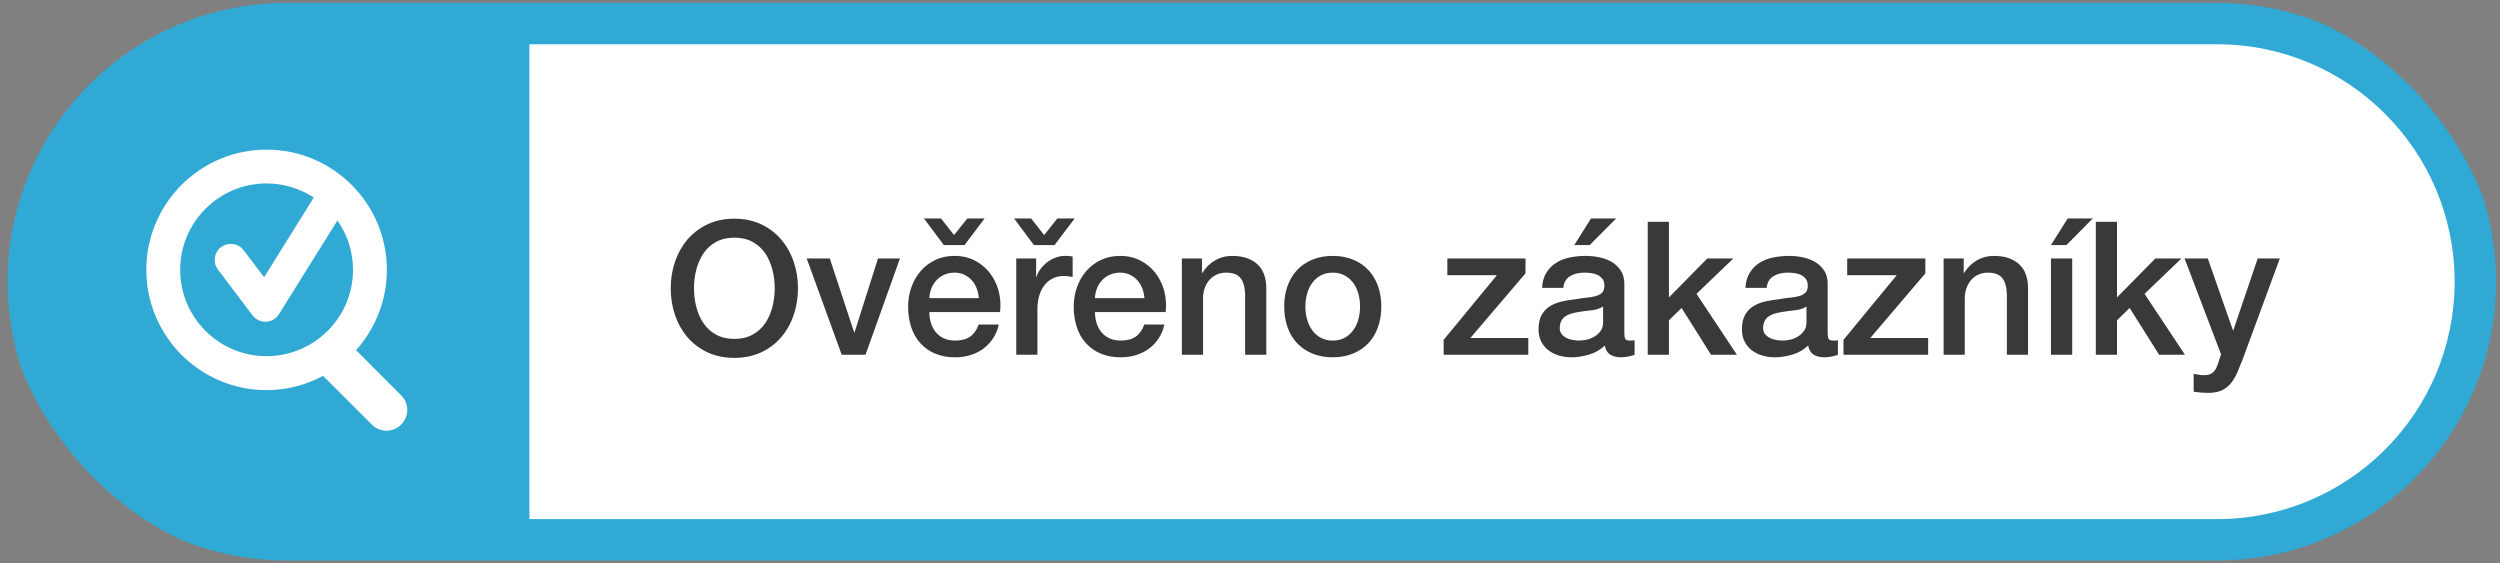 <svg width="142" height="32" viewBox="0 0 142 32" fill="none" xmlns="http://www.w3.org/2000/svg">
<rect x="0" y="0" width="142" height="32" fill="#808080" stroke="none"/>
<g clip-path="url(#clip0_407_2753)">
<path d="M7.702 20L6.202 11L13.702 6.147L24.202 1.5H110.202H129.202L136.202 5.5L140.702 13.5L139.702 21.5L134.202 28L129.202 30H24.202L7.702 20Z" fill="white"/>
<path fill-rule="evenodd" clip-rule="evenodd" d="M125.939 31.833H16.264C7.536 31.833 0.431 24.731 0.431 16C0.431 7.269 7.536 0.167 16.264 0.167H125.939C134.667 0.167 141.771 7.269 141.771 16C141.771 24.731 134.667 31.833 125.939 31.833ZM22.787 22.456L20.221 19.887H20.227C21.31 18.674 21.974 17.077 21.974 15.328C21.974 11.558 18.909 8.499 15.139 8.499C11.376 8.499 8.311 11.558 8.311 15.328C8.311 19.097 11.376 22.159 15.139 22.159C16.305 22.159 17.391 21.863 18.348 21.349L21.12 24.114C21.228 24.225 21.358 24.313 21.501 24.373C21.644 24.433 21.798 24.465 21.953 24.465C22.109 24.465 22.262 24.433 22.405 24.373C22.549 24.313 22.678 24.225 22.787 24.114C23.007 23.894 23.131 23.596 23.131 23.285C23.131 22.974 23.007 22.676 22.787 22.456ZM125.939 2.516H30.071V29.484H125.939C133.384 29.484 139.423 23.448 139.423 16C139.423 8.552 133.384 2.516 125.939 2.516ZM15.139 20.23C12.436 20.23 10.234 18.034 10.234 15.328C10.234 12.621 12.436 10.419 15.139 10.419C16.132 10.419 17.053 10.718 17.823 11.22L15.001 15.747L13.842 14.215C13.757 14.102 13.646 14.011 13.52 13.948C13.394 13.885 13.255 13.852 13.114 13.851C12.908 13.851 12.72 13.918 12.556 14.036C12.157 14.344 12.075 14.919 12.383 15.316L14.344 17.911C14.517 18.14 14.787 18.272 15.075 18.272H15.113C15.415 18.263 15.688 18.099 15.847 17.841L19.167 12.521C19.722 13.319 20.051 14.285 20.051 15.328C20.051 18.034 17.846 20.23 15.139 20.23Z" fill="#30A9D4"/>
<path fill-rule="evenodd" clip-rule="evenodd" d="M127.371 20.442C127.271 20.688 127.175 20.926 127.081 21.152C126.984 21.375 126.866 21.575 126.731 21.748C126.593 21.921 126.423 22.059 126.218 22.162C126.015 22.262 125.754 22.315 125.437 22.315C125.155 22.315 124.876 22.291 124.6 22.25V21.237C124.7 21.249 124.797 21.267 124.885 21.284C124.979 21.302 125.073 21.311 125.172 21.311C125.313 21.311 125.431 21.293 125.522 21.258C125.613 21.22 125.689 21.17 125.748 21.102C125.807 21.038 125.859 20.958 125.9 20.864C125.944 20.773 125.983 20.668 126.018 20.547L126.156 20.125L124.083 14.682H125.404L126.831 18.762H126.852L128.237 14.682H129.494L127.371 20.442ZM124.104 20.148H122.636L120.965 17.494L120.246 18.193V20.148H119.042V12.6H120.246V16.892L122.424 14.682H123.904L121.811 16.69L124.104 20.148ZM116.494 13.921L117.445 12.409H118.872L117.372 13.921H116.494ZM113.99 16.713C113.975 16.282 113.884 15.97 113.714 15.777C113.547 15.583 113.282 15.486 112.921 15.486C112.719 15.486 112.537 15.524 112.372 15.598C112.211 15.671 112.073 15.774 111.961 15.903C111.85 16.035 111.759 16.188 111.697 16.364C111.633 16.54 111.6 16.725 111.6 16.925V20.148H110.397V14.682H111.539V15.486L111.559 15.507C111.744 15.204 111.982 14.966 112.278 14.793C112.575 14.62 112.901 14.535 113.262 14.535C113.861 14.535 114.331 14.691 114.677 14.999C115.023 15.31 115.194 15.774 115.194 16.396V20.148H113.99V16.713ZM104.71 19.303L107.734 15.633H104.921V14.682H109.36V15.527L106.234 19.197H109.519V20.148H104.71V19.303ZM104.023 20.254C103.953 20.266 103.882 20.277 103.812 20.283C103.741 20.292 103.682 20.295 103.633 20.295C103.386 20.295 103.183 20.245 103.019 20.148C102.858 20.048 102.752 19.875 102.702 19.628C102.464 19.86 102.168 20.031 101.821 20.136C101.472 20.242 101.134 20.295 100.811 20.295C100.565 20.295 100.33 20.263 100.104 20.195C99.888 20.132 99.686 20.032 99.505 19.899C99.332 19.769 99.197 19.602 99.094 19.402C98.991 19.203 98.941 18.968 98.941 18.701C98.941 18.36 99.003 18.087 99.126 17.876C99.249 17.665 99.411 17.497 99.611 17.38C99.813 17.259 100.036 17.171 100.289 17.118C100.538 17.066 100.791 17.024 101.043 16.998C101.26 16.954 101.469 16.925 101.669 16.907C101.865 16.889 102.038 16.86 102.191 16.819C102.341 16.775 102.461 16.71 102.549 16.622C102.637 16.534 102.681 16.402 102.681 16.226C102.681 16.07 102.643 15.944 102.57 15.844C102.496 15.747 102.405 15.671 102.297 15.618C102.188 15.565 102.065 15.53 101.933 15.512C101.798 15.495 101.671 15.486 101.551 15.486C101.213 15.486 100.935 15.557 100.717 15.697C100.497 15.838 100.374 16.056 100.347 16.352H99.141C99.161 16 99.246 15.709 99.396 15.474C99.543 15.242 99.731 15.057 99.96 14.917C100.189 14.773 100.447 14.676 100.738 14.62C101.026 14.564 101.322 14.535 101.624 14.535C101.892 14.535 102.156 14.564 102.417 14.62C102.678 14.676 102.913 14.767 103.119 14.893C103.327 15.022 103.495 15.184 103.624 15.386C103.75 15.586 103.812 15.832 103.812 16.12V18.933C103.812 19.079 103.832 19.185 103.87 19.25C103.909 19.311 103.985 19.344 104.099 19.344H104.226C104.273 19.344 104.331 19.338 104.393 19.323V20.157C104.352 20.172 104.296 20.186 104.231 20.204C104.164 20.221 104.093 20.239 104.023 20.254ZM102.608 17.409C102.423 17.529 102.2 17.603 101.933 17.626C101.663 17.653 101.396 17.688 101.128 17.738C101.002 17.758 100.879 17.788 100.758 17.826C100.638 17.867 100.532 17.92 100.441 17.985C100.35 18.052 100.277 18.14 100.224 18.249C100.171 18.36 100.145 18.492 100.145 18.645C100.145 18.78 100.183 18.895 100.262 18.986C100.339 19.077 100.433 19.147 100.541 19.203C100.65 19.256 100.77 19.291 100.902 19.311C101.031 19.335 101.149 19.344 101.255 19.344C101.39 19.344 101.533 19.326 101.689 19.291C101.842 19.256 101.989 19.197 102.127 19.112C102.264 19.027 102.379 18.921 102.47 18.789C102.561 18.66 102.608 18.498 102.608 18.307V17.409ZM97.186 20.148L95.515 17.494L94.796 18.193V20.148H93.592V12.6H94.796V16.892L96.974 14.682H98.454L96.361 16.69L98.656 20.148H97.186ZM92.474 20.254C92.403 20.266 92.33 20.277 92.262 20.283C92.192 20.292 92.13 20.295 92.08 20.295C91.834 20.295 91.631 20.245 91.47 20.148C91.305 20.048 91.2 19.875 91.153 19.628C90.912 19.86 90.618 20.031 90.269 20.136C89.919 20.242 89.582 20.295 89.259 20.295C89.012 20.295 88.778 20.263 88.552 20.195C88.325 20.128 88.126 20.028 87.956 19.899C87.781 19.767 87.64 19.597 87.542 19.402C87.439 19.203 87.389 18.968 87.389 18.701C87.389 18.36 87.451 18.087 87.574 17.876C87.697 17.665 87.859 17.497 88.061 17.38C88.261 17.259 88.487 17.171 88.736 17.118C88.986 17.066 89.238 17.024 89.491 16.998C89.711 16.954 89.919 16.925 90.116 16.907C90.313 16.889 90.486 16.86 90.639 16.819C90.791 16.775 90.909 16.71 90.997 16.622C91.085 16.534 91.129 16.402 91.129 16.226C91.129 16.07 91.094 15.944 91.02 15.844C90.944 15.747 90.853 15.671 90.745 15.618C90.636 15.565 90.513 15.53 90.38 15.512C90.245 15.495 90.119 15.486 89.999 15.486C89.661 15.486 89.382 15.557 89.165 15.697C88.945 15.838 88.822 16.056 88.795 16.352H87.588C87.609 16 87.694 15.709 87.844 15.474C87.991 15.242 88.179 15.057 88.408 14.917C88.637 14.773 88.898 14.676 89.186 14.62C89.473 14.564 89.77 14.535 90.072 14.535C90.342 14.535 90.604 14.564 90.865 14.62C91.126 14.676 91.361 14.767 91.57 14.893C91.778 15.022 91.945 15.184 92.072 15.386C92.198 15.586 92.262 15.832 92.262 16.12V18.933C92.262 19.079 92.28 19.185 92.318 19.25C92.356 19.311 92.433 19.344 92.547 19.344H92.673C92.723 19.344 92.779 19.338 92.844 19.323V20.157C92.799 20.172 92.744 20.186 92.679 20.204C92.612 20.221 92.544 20.239 92.474 20.254ZM91.056 17.409C90.874 17.529 90.648 17.603 90.38 17.626C90.113 17.653 89.843 17.688 89.576 17.738C89.45 17.758 89.326 17.788 89.206 17.826C89.086 17.867 88.98 17.92 88.889 17.985C88.798 18.052 88.725 18.14 88.672 18.249C88.619 18.36 88.593 18.492 88.593 18.645C88.593 18.78 88.631 18.895 88.71 18.986C88.786 19.077 88.88 19.147 88.989 19.203C89.097 19.256 89.218 19.291 89.35 19.311C89.479 19.335 89.597 19.344 89.702 19.344C89.837 19.344 89.981 19.326 90.137 19.291C90.292 19.256 90.439 19.197 90.574 19.112C90.712 19.027 90.827 18.921 90.918 18.789C91.012 18.66 91.056 18.498 91.056 18.307V17.409ZM89.418 13.921L90.369 12.409H91.796L90.295 13.921H89.418ZM81.999 19.303L85.023 15.633H82.21V14.682H86.649V15.527L83.519 19.197H86.808V20.148H81.999V19.303ZM77.733 19.482C77.498 19.734 77.211 19.934 76.867 20.078C76.526 20.221 76.136 20.295 75.699 20.295C75.264 20.295 74.874 20.221 74.533 20.078C74.204 19.943 73.908 19.74 73.664 19.482C73.429 19.226 73.25 18.924 73.127 18.572C73.004 18.219 72.942 17.832 72.942 17.409C72.942 16.995 73.004 16.61 73.127 16.258C73.25 15.906 73.429 15.604 73.664 15.348C73.902 15.096 74.19 14.896 74.533 14.752C74.874 14.608 75.264 14.535 75.699 14.535C76.136 14.535 76.526 14.608 76.867 14.752C77.211 14.896 77.498 15.096 77.733 15.348C77.971 15.604 78.15 15.906 78.273 16.258C78.397 16.61 78.458 16.995 78.458 17.409C78.458 17.832 78.397 18.219 78.273 18.572C78.15 18.924 77.971 19.226 77.733 19.482ZM77.164 16.713C77.102 16.478 77.011 16.273 76.882 16.094C76.755 15.915 76.594 15.768 76.397 15.656C76.201 15.542 75.969 15.486 75.699 15.486C75.431 15.486 75.2 15.542 75.003 15.656C74.806 15.768 74.642 15.915 74.516 16.094C74.389 16.273 74.295 16.478 74.237 16.713C74.175 16.945 74.146 17.177 74.146 17.409C74.146 17.65 74.175 17.885 74.237 18.114C74.295 18.343 74.389 18.548 74.516 18.73C74.642 18.915 74.806 19.062 75.003 19.176C75.2 19.288 75.431 19.344 75.699 19.344C75.969 19.344 76.201 19.288 76.397 19.176C76.591 19.066 76.756 18.914 76.882 18.73C77.011 18.548 77.102 18.343 77.164 18.114C77.281 17.654 77.281 17.173 77.164 16.713ZM70.722 16.713C70.708 16.282 70.617 15.97 70.447 15.777C70.279 15.583 70.015 15.486 69.654 15.486C69.451 15.486 69.266 15.524 69.105 15.598C68.943 15.671 68.805 15.774 68.694 15.903C68.579 16.035 68.491 16.188 68.43 16.364C68.365 16.54 68.333 16.725 68.333 16.925V20.148H67.129V14.682H68.271V15.486L68.292 15.507C68.467 15.212 68.714 14.966 69.011 14.793C69.305 14.62 69.633 14.535 69.992 14.535C70.59 14.535 71.063 14.691 71.409 14.999C71.753 15.31 71.926 15.774 71.926 16.396V20.148H70.722V16.713ZM62.194 17.726C62.194 17.938 62.223 18.143 62.282 18.34C62.344 18.536 62.432 18.71 62.552 18.859C62.673 19.006 62.822 19.124 63.007 19.212C63.189 19.3 63.41 19.344 63.662 19.344C64.014 19.344 64.299 19.267 64.513 19.118C64.728 18.965 64.889 18.739 64.995 18.434H66.134C66.078 18.716 65.967 18.986 65.808 19.226C65.652 19.461 65.465 19.655 65.247 19.814C65.03 19.972 64.783 20.092 64.513 20.175C64.24 20.254 63.958 20.295 63.662 20.295C63.233 20.295 62.852 20.224 62.52 20.084C62.188 19.943 61.909 19.746 61.68 19.491C61.451 19.238 61.278 18.936 61.164 18.583C61.046 18.231 60.987 17.844 60.987 17.421C60.987 17.033 61.049 16.663 61.172 16.317C61.289 15.979 61.468 15.666 61.701 15.395C61.93 15.131 62.206 14.922 62.532 14.767C62.855 14.611 63.222 14.535 63.63 14.535C64.061 14.535 64.446 14.626 64.786 14.805C65.13 14.984 65.412 15.222 65.638 15.518C65.868 15.822 66.035 16.168 66.131 16.537C66.231 16.922 66.257 17.318 66.21 17.726H62.194ZM64.883 16.384C64.816 16.208 64.725 16.056 64.607 15.924C64.493 15.794 64.352 15.689 64.184 15.607C64.02 15.527 63.835 15.486 63.63 15.486C63.418 15.486 63.227 15.524 63.054 15.598C62.881 15.671 62.734 15.774 62.611 15.903C62.488 16.035 62.388 16.188 62.314 16.364C62.241 16.54 62.2 16.731 62.194 16.933H65.004C64.989 16.743 64.951 16.561 64.883 16.384ZM58.727 13.921L57.597 12.409H58.568L59.308 13.352L60.057 12.409H61.04L59.898 13.921H58.727ZM52.788 17.726C52.788 17.938 52.817 18.143 52.876 18.34C52.938 18.536 53.026 18.71 53.146 18.859C53.266 19.006 53.416 19.124 53.601 19.212C53.783 19.3 54.003 19.344 54.256 19.344C54.608 19.344 54.893 19.267 55.107 19.118C55.321 18.965 55.483 18.739 55.589 18.434H56.728C56.672 18.716 56.561 18.986 56.402 19.226C56.246 19.461 56.058 19.655 55.841 19.814C55.624 19.972 55.377 20.092 55.107 20.175C54.834 20.254 54.552 20.295 54.256 20.295C53.827 20.295 53.445 20.224 53.114 20.084C52.782 19.943 52.503 19.746 52.274 19.491C52.045 19.238 51.872 18.936 51.757 18.583C51.64 18.231 51.581 17.844 51.581 17.421C51.581 17.033 51.643 16.663 51.766 16.317C51.883 15.979 52.062 15.666 52.295 15.395C52.524 15.131 52.8 14.922 53.125 14.767C53.448 14.611 53.815 14.535 54.223 14.535C54.655 14.535 55.039 14.626 55.38 14.805C55.724 14.984 56.005 15.222 56.231 15.518C56.462 15.822 56.629 16.168 56.725 16.537C56.825 16.922 56.851 17.318 56.804 17.726H52.788ZM55.477 16.384C55.41 16.208 55.318 16.056 55.201 15.924C55.087 15.794 54.946 15.689 54.778 15.607C54.614 15.527 54.429 15.486 54.223 15.486C54.012 15.486 53.821 15.524 53.648 15.598C53.475 15.671 53.328 15.774 53.205 15.903C53.081 16.035 52.982 16.188 52.908 16.364C52.835 16.54 52.794 16.731 52.788 16.933H55.597C55.583 16.743 55.544 16.561 55.477 16.384ZM53.61 13.921L52.48 12.409H53.451L54.191 13.352L54.943 12.409H55.926L54.784 13.921H53.61ZM47.809 20.148L45.821 14.682H47.133L48.516 18.88H48.537L49.87 14.682H51.117L49.162 20.148H47.809ZM44.362 19.165C44.05 19.526 43.663 19.817 43.229 20.016C42.78 20.221 42.275 20.327 41.711 20.327C41.147 20.327 40.642 20.221 40.193 20.016C39.747 19.808 39.368 19.523 39.057 19.165C38.749 18.804 38.511 18.387 38.344 17.905C38.179 17.427 38.097 16.916 38.097 16.373C38.097 15.838 38.179 15.331 38.344 14.852C38.511 14.373 38.749 13.954 39.057 13.592C39.368 13.234 39.747 12.95 40.193 12.738C40.642 12.527 41.147 12.421 41.711 12.421C42.275 12.421 42.78 12.527 43.229 12.738C43.675 12.95 44.054 13.234 44.362 13.592C44.673 13.954 44.911 14.373 45.075 14.852C45.243 15.331 45.325 15.838 45.325 16.373C45.325 16.916 45.243 17.427 45.075 17.905C44.911 18.387 44.673 18.804 44.362 19.165ZM43.872 15.316C43.784 14.972 43.649 14.664 43.467 14.391C43.283 14.121 43.037 13.899 42.75 13.742C42.46 13.581 42.113 13.499 41.711 13.499C41.309 13.499 40.962 13.581 40.669 13.742C40.378 13.904 40.141 14.121 39.956 14.391C39.773 14.664 39.639 14.972 39.55 15.316C39.462 15.662 39.418 16.015 39.418 16.373C39.418 16.734 39.462 17.086 39.55 17.433C39.639 17.776 39.773 18.084 39.956 18.354C40.141 18.627 40.378 18.845 40.669 19.006C40.962 19.168 41.309 19.25 41.711 19.25C42.113 19.25 42.46 19.168 42.75 19.006C43.044 18.845 43.282 18.627 43.467 18.354C43.649 18.084 43.784 17.776 43.872 17.433C43.96 17.086 44.004 16.734 44.004 16.373C44.004 16.015 43.96 15.662 43.872 15.316ZM58.853 15.739H58.874C58.909 15.592 58.979 15.448 59.079 15.307C59.182 15.166 59.305 15.037 59.449 14.919C59.596 14.805 59.754 14.711 59.931 14.641C60.107 14.57 60.286 14.535 60.471 14.535C60.612 14.535 60.709 14.538 60.761 14.547C60.814 14.553 60.867 14.558 60.926 14.567V15.73C60.841 15.715 60.753 15.703 60.664 15.692C60.576 15.68 60.491 15.677 60.406 15.677C60.204 15.677 60.01 15.715 59.831 15.797C59.652 15.88 59.493 16 59.361 16.158C59.226 16.317 59.12 16.511 59.044 16.743C58.965 16.977 58.926 17.245 58.926 17.547V20.148H57.723V14.682H58.853V15.739ZM117.701 20.148H116.494V14.682H117.701V20.148Z" fill="#393939"/>
</g>
<defs>
<clipPath id="clip0_407_2753">
<rect x="0.202" width="141.798" height="32" rx="16" fill="white"/>
</clipPath>
</defs>
</svg>
